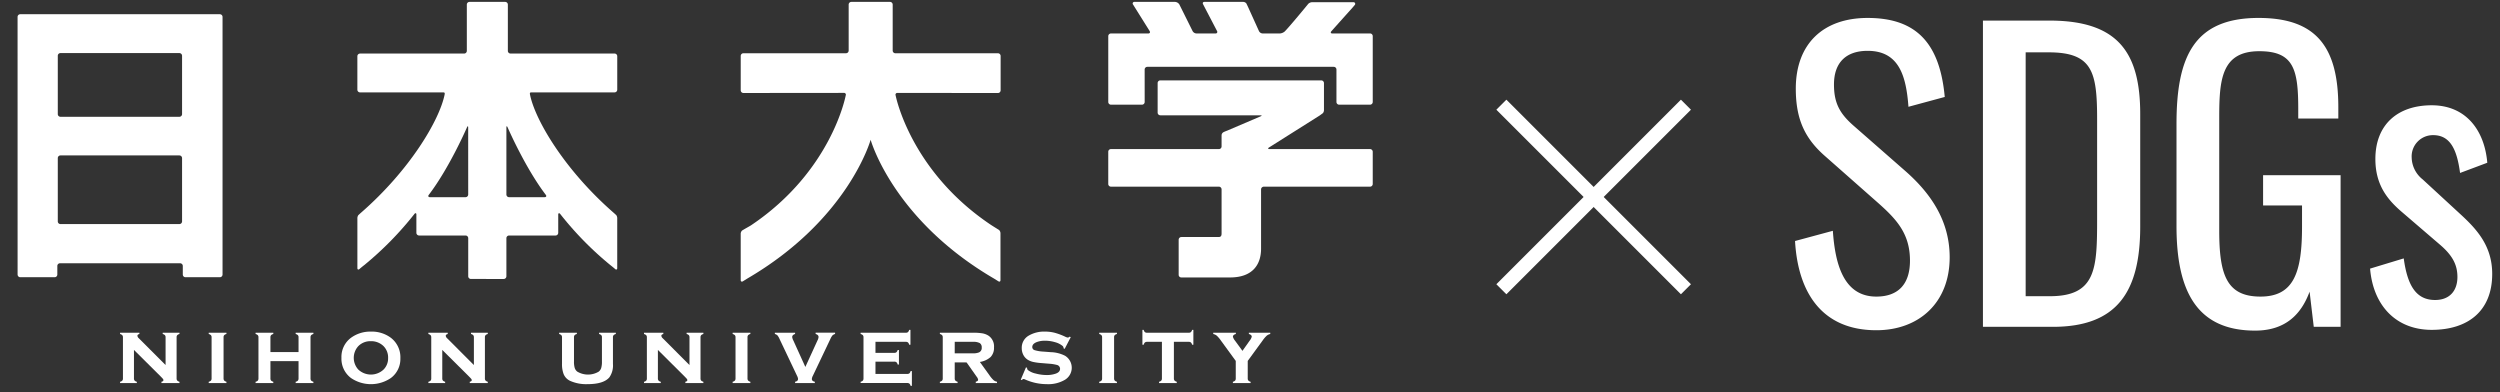 <svg xmlns="http://www.w3.org/2000/svg" xmlns:xlink="http://www.w3.org/1999/xlink" width="529" height="83" viewBox="0 0 529 83"><rect x="0" y="0" width="529" height="83" fill="#333333" stroke="none"/><defs><clipPath id="a"><rect width="529" height="83" transform="translate(-5921 -10984)" fill="#fff" stroke="#707070" stroke-width="1"/></clipPath></defs><g transform="translate(5921 10984)" clip-path="url(#a)"><g transform="translate(-5928.711 -10983.599)"><path d="M20.32.72c9.04,0,15.52-5.84,15.52-15.44,0-8.08-4.4-13.84-9.28-18.16L15.6-42.48c-3.04-2.64-4.24-4.88-4.24-8.8,0-4.72,2.64-7.12,7.12-7.12,6.72,0,8.16,5.44,8.64,11.84l7.68-2.08C33.76-60,28.8-65.36,18.48-65.36c-9.36,0-15.2,5.44-15.2,14.96,0,6.48,1.92,10.56,6.24,14.32l10.88,9.6c4.08,3.6,7.04,6.64,7.04,12.48,0,4.96-2.48,7.6-7.12,7.6-6.96,0-8.72-6.96-9.2-13.92l-8,2.16C3.76-6.96,9.04.72,20.32.72ZM42.88,0h14.8c13.6,0,18.48-7.44,18.48-21.2V-45.04c0-13.12-4.8-19.76-19.2-19.76H42.88Zm9.04-6.48v-51.6H56.8c9.28,0,10.24,4.16,10.24,14.16v21.04c0,10.48-.16,16.4-10,16.4ZM100.48.8c6.4,0,9.76-3.44,11.52-8.24L112.88,0h5.68V-32.08h-16.4v6.4h8.24v4.48c0,9.76-1.76,14.8-8.8,14.8-7.12,0-8.72-4.56-8.72-13.92v-24c0-8,.48-14,8.48-14,7.28,0,8.24,3.84,8.24,12.24v2h8.48v-2.4c0-12.8-4.72-18.88-16.88-18.88-13.68,0-17.36,8.24-17.36,22.4v21.68C83.84-7.28,88.32.8,100.48.8ZM137.84.64c7.6,0,12.8-3.92,12.8-11.84,0-5.92-3.28-9.44-6.56-12.48l-8.16-7.52a6.069,6.069,0,0,1-2.32-4.64,4.5,4.5,0,0,1,4.56-4.72c3.68,0,5.04,3.2,5.68,8l5.76-2.16c-.56-6.72-4.4-12.16-11.76-12.16-7.2,0-11.92,4.08-11.92,11.36,0,5.44,2.48,8.56,5.68,11.28l7.92,6.8c2.64,2.24,3.76,4.24,3.76,6.88,0,2.96-1.68,4.88-4.72,4.88-3.92,0-5.84-2.88-6.64-8.8l-7.12,2.16C125.44-4.56,130.24.64,137.84.64Z" transform="translate(384.421 68.756)" fill="#fff"/><g transform="translate(0 -26.244)"><path d="M1.061,40.115l-2.121-2.121L37.994-1.061l2.121,2.121Z" transform="translate(325.401 47.995)" fill="#fff"/><path d="M37.994,40.115-1.061,1.061,1.061-1.061,40.115,37.994Z" transform="translate(325.401 47.995)" fill="#fff"/></g><path d="M9.934,57.353a.571.571,0,0,0,.571.566h7.268a.57.57,0,0,0,.569-.566V55.53a.569.569,0,0,1,.569-.566H44.323a.571.571,0,0,1,.569.566v1.823a.57.57,0,0,0,.569.566h7.268a.572.572,0,0,0,.572-.566V2.838a.573.573,0,0,0-.572-.571H10.5a.572.572,0,0,0-.571.571ZM44.165,10.49a.573.573,0,0,1,.571.572V23.4a.572.572,0,0,1-.571.571H19.008a.57.57,0,0,1-.569-.571V11.062a.571.571,0,0,1,.569-.572Zm0,21.656a.572.572,0,0,1,.571.571V46.107a.567.567,0,0,1-.571.565H19.008a.565.565,0,0,1-.569-.565V32.716a.57.57,0,0,1,.569-.571Z" transform="translate(1.5 0.342)" fill="#fff"/><path d="M103.362,58.629a.572.572,0,0,0,.571-.571V50a.567.567,0,0,1,.566-.566h9.832a.572.572,0,0,0,.571-.571V44.967c0-.31.264-.288.379-.142a69.274,69.274,0,0,0,10.641,10.86c.678.528,1.03.848,1.03.848.236.2.434.1.434-.2V45.868a1.183,1.183,0,0,0-.2-.744c-.109-.094-.31-.289-.622-.562-10.263-8.96-16.537-19.51-17.632-24.936-.058-.288-.053-.477.265-.477h17.624a.57.57,0,0,0,.569-.571V11.5a.57.57,0,0,0-.569-.571H104.808a.568.568,0,0,1-.566-.571V.572A.573.573,0,0,0,103.671,0H96.13a.571.571,0,0,0-.569.572v9.79a.573.573,0,0,1-.569.571H72.968a.573.573,0,0,0-.569.571v7.075a.573.573,0,0,0,.569.571H90.593c.313,0,.32.189.265.477-1.1,5.426-7.369,15.976-17.635,24.936-.312.273-.508.467-.62.562a1.184,1.184,0,0,0-.2.744v10.46c0,.31.195.4.439.2,0,0,.348-.32,1.029-.848a69.6,69.6,0,0,0,10.642-10.86c.113-.146.374-.168.374.142V48.86a.573.573,0,0,0,.569.571h9.832a.571.571,0,0,1,.569.566v8.06a.573.573,0,0,0,.572.571Zm-7.51-17.876a.573.573,0,0,1-.569.572H87.77c-.314,0-.477-.2-.267-.482,4.411-5.78,8.1-14.324,8.1-14.324.136-.283.245-.257.245.058Zm8.081-14.177c0-.314.11-.341.246-.058,0,0,3.694,8.544,8.1,14.324.209.277.045.482-.267.482H104.5a.569.569,0,0,1-.566-.572Z" transform="translate(10.931 0)" fill="#fff"/><path d="M176.038,19.26l21.262.021a.567.567,0,0,0,.571-.565V11.441a.572.572,0,0,0-.571-.571H175.6a.571.571,0,0,1-.569-.565V.572A.57.57,0,0,0,174.471,0h-8.189a.57.57,0,0,0-.566.571V10.3a.568.568,0,0,1-.569.565h-21.7a.576.576,0,0,0-.572.571v7.275a.571.571,0,0,0,.572.565l21.262-.021a.38.38,0,0,1,.382.54s-2.938,15.991-20,27.457c-.253.173-1.238.7-1.935,1.133a1,1,0,0,0-.284.733V58.85c0,.314.211.434.475.266l.854-.535c21.468-12.512,26.158-29.389,26.158-29.389l.012,0,0,0s4.69,16.877,26.162,29.389l.855.535c.261.168.456.048.45-.266V49a1,1,0,0,0-.3-.738c-.7-.436-1.547-.96-1.8-1.133C178.69,35.664,175.656,19.8,175.656,19.8a.383.383,0,0,1,.382-.54" transform="translate(21.573 0)" fill="#fff"/><path d="M218.146,14.312a.572.572,0,0,1,.571-.571h39.441a.573.573,0,0,1,.572.571v6.866a.573.573,0,0,0,.569.572h6.541a.573.573,0,0,0,.569-.572V7.249a.572.572,0,0,0-.569-.572h-7.995c-.314,0-.4-.193-.211-.441,0,0,2.658-2.981,4.382-4.889l.612-.718a.35.35,0,0,0-.288-.565h-8.726a1.216,1.216,0,0,0-.864.367c-.136.182-4.119,5.009-4.988,5.847a1.783,1.783,0,0,1-.971.4H243.1a.9.9,0,0,1-.778-.529L240.06,1.153c-.135-.289-.312-.661-.4-.834A.894.894,0,0,0,238.926,0H230.8c-.314,0-.445.224-.293.5l2.956,5.665a.332.332,0,0,1-.327.513H229.1a.979.979,0,0,1-.814-.513S225.674.907,225.487.54A1.168,1.168,0,0,0,224.425,0H215.95a.344.344,0,0,0-.246.582l3.506,5.6c.152.279.021.5-.294.5h-7.9a.573.573,0,0,0-.569.572V21.178a.573.573,0,0,0,.569.572h6.568a.572.572,0,0,0,.566-.572Z" transform="translate(31.774 0)" fill="#fff"/><path d="M244.529,28.967c-.31,0-.321-.209-.045-.356l10.681-6.74c.252-.183.567-.413.694-.509a1.058,1.058,0,0,0,.229-.749V15a.582.582,0,0,0-.577-.573H221.458a.572.572,0,0,0-.565.573v6.245a.572.572,0,0,0,.565.573h21.186c.311,0,.333.1.044.219l-7.018,3c-.29.109-.608.236-.807.335a.776.776,0,0,0-.441.723v2.3a.562.562,0,0,1-.561.571H211.013a.568.568,0,0,0-.569.566v6.818a.572.572,0,0,0,.569.567h22.829a.58.58,0,0,1,.581.57v9.34c0,.524-.167.749-.649.749h-7.855a.576.576,0,0,0-.577.571v7.416a.555.555,0,0,0,.56.565h10.323c4.975,0,6.553-2.961,6.553-6.063V37.489a.59.59,0,0,1,.59-.57h22.471a.572.572,0,0,0,.569-.567V29.533a.568.568,0,0,0-.569-.566Z" transform="translate(31.774 2.179)" fill="#fff"/><path d="M2.94,63.2v6.03a.674.674,0,0,0,.138.455.931.931,0,0,0,.47.256v.271H0v-.271a.886.886,0,0,0,.47-.247.682.682,0,0,0,.138-.455v-8.7a.658.658,0,0,0-.133-.446A1.028,1.028,0,0,0,0,59.835v-.271H4.09v.271q-.419.1-.419.37a.832.832,0,0,0,.3.532L9.63,66.4V60.537a.671.671,0,0,0-.133-.451.94.94,0,0,0-.475-.252v-.271h3.548v.271a.952.952,0,0,0-.476.252.676.676,0,0,0-.132.451v8.689a.679.679,0,0,0,.132.451,1,1,0,0,0,.476.26v.271H8.756v-.271c.279-.056.419-.173.419-.347a.443.443,0,0,0-.114-.274q-.114-.14-.523-.555Z" transform="translate(33.117 10.442)" fill="#fff"/><path d="M23.874,60.536v8.69a.678.678,0,0,0,.133.451,1,1,0,0,0,.475.26v.272h-3.75v-.272a.886.886,0,0,0,.47-.247.676.676,0,0,0,.138-.455v-8.7a.656.656,0,0,0-.133-.445,1.028,1.028,0,0,0-.475-.257v-.271h3.75v.271a.945.945,0,0,0-.475.252.676.676,0,0,0-.133.451" transform="translate(31.143 10.441)" fill="#fff"/><path d="M40.784,65.579H34.836v3.648a.675.675,0,0,0,.133.45.989.989,0,0,0,.475.261v.271H31.693v-.271a.9.9,0,0,0,.471-.247.684.684,0,0,0,.138-.456v-8.7a.656.656,0,0,0-.133-.445,1.027,1.027,0,0,0-.476-.257v-.271h3.751v.271a.945.945,0,0,0-.475.252.68.68,0,0,0-.133.451v3.117h5.948V60.536a.678.678,0,0,0-.128-.445,1,1,0,0,0-.48-.257v-.271h3.751v.271a.945.945,0,0,0-.475.252.676.676,0,0,0-.133.451v8.69a.676.676,0,0,0,.133.451.989.989,0,0,0,.475.261v.271H40.175v-.271a.9.9,0,0,0,.47-.247.68.68,0,0,0,.138-.456Z" transform="translate(30.099 10.441)" fill="#fff"/><path d="M58,59.3A6.753,6.753,0,0,1,62.221,60.6a5.182,5.182,0,0,1,2.023,4.35,5.011,5.011,0,0,1-2.023,4.179,7.492,7.492,0,0,1-8.414,0,5.09,5.09,0,0,1-2.032-4.266A5.038,5.038,0,0,1,53.807,60.6,6.905,6.905,0,0,1,58,59.3m.009,2.028a3.578,3.578,0,0,0-2.672,1.054,3.674,3.674,0,0,0,0,4.944,3.9,3.9,0,0,0,5.353,0,3.323,3.323,0,0,0,.957-2.42,3.417,3.417,0,0,0-.957-2.524,3.71,3.71,0,0,0-2.681-1.054" transform="translate(28.186 10.466)" fill="#fff"/><path d="M75.046,63.2v6.03a.679.679,0,0,0,.138.455.939.939,0,0,0,.47.256v.271H72.106v-.271a.889.889,0,0,0,.47-.247.682.682,0,0,0,.138-.455v-8.7a.658.658,0,0,0-.133-.446,1.028,1.028,0,0,0-.475-.256v-.271H76.2v.271q-.418.1-.418.37a.832.832,0,0,0,.3.532L81.736,66.4V60.537a.676.676,0,0,0-.133-.451.944.944,0,0,0-.475-.252v-.271h3.548v.271a.948.948,0,0,0-.476.252.676.676,0,0,0-.132.451v8.689a.679.679,0,0,0,.132.451,1,1,0,0,0,.476.26v.271H80.862v-.271c.279-.056.419-.173.419-.347a.445.445,0,0,0-.115-.274c-.075-.093-.251-.278-.523-.555Z" transform="translate(26.25 10.442)" fill="#fff"/><path d="M114.074,60.537v5.638a4.351,4.351,0,0,1-.76,2.833q-1.228,1.437-4.624,1.436a8.317,8.317,0,0,1-3.672-.693,2.72,2.72,0,0,1-1.38-1.436,5.784,5.784,0,0,1-.343-2.14V60.537a.671.671,0,0,0-.132-.447,1.047,1.047,0,0,0-.476-.256v-.271h3.75v.271a.935.935,0,0,0-.477.251.688.688,0,0,0-.13.451v5.117a4.62,4.62,0,0,0,.157,1.369,1.6,1.6,0,0,0,.548.776,4.44,4.44,0,0,0,4.522,0,1.6,1.6,0,0,0,.534-.776,4.7,4.7,0,0,0,.153-1.369V60.536a.672.672,0,0,0-.128-.445,1.01,1.01,0,0,0-.48-.256v-.271h3.548v.271a.944.944,0,0,0-.475.251.682.682,0,0,0-.134.452" transform="translate(23.337 10.441)" fill="#fff"/><path d="M125.475,63.2v6.03a.679.679,0,0,0,.138.455.939.939,0,0,0,.47.256v.271h-3.548v-.271a.889.889,0,0,0,.47-.247.682.682,0,0,0,.138-.455v-8.7a.659.659,0,0,0-.134-.446,1.028,1.028,0,0,0-.475-.256v-.271h4.09v.271q-.419.1-.419.37a.832.832,0,0,0,.3.532l5.654,5.659V60.537a.676.676,0,0,0-.132-.451.952.952,0,0,0-.475-.252v-.271H135.1v.271a.952.952,0,0,0-.475.252.681.681,0,0,0-.132.451v8.689a.684.684,0,0,0,.132.451,1.006,1.006,0,0,0,.475.26v.271h-3.813v-.271c.278-.056.418-.173.418-.347a.443.443,0,0,0-.114-.274c-.076-.093-.251-.278-.523-.555Z" transform="translate(21.447 10.442)" fill="#fff"/><path d="M146.409,60.536v8.69a.678.678,0,0,0,.133.451,1,1,0,0,0,.475.26v.272h-3.75v-.272a.886.886,0,0,0,.47-.247.675.675,0,0,0,.138-.455v-8.7a.656.656,0,0,0-.133-.445,1.028,1.028,0,0,0-.475-.257v-.271h3.75v.271a.945.945,0,0,0-.475.252.676.676,0,0,0-.133.451" transform="translate(19.472 10.441)" fill="#fff"/><path d="M159.592,66.8l2.565-5.6a1.955,1.955,0,0,0,.229-.72c0-.317-.206-.534-.619-.654v-.271h4.117v.271a1.329,1.329,0,0,0-.551.3,3.294,3.294,0,0,0-.437.741L161.169,68.7a1.678,1.678,0,0,0-.2.636c0,.316.207.516.626.6v.271h-4.17v-.271c.413-.081.619-.281.619-.6a1.666,1.666,0,0,0-.2-.636l-3.718-7.826a3.269,3.269,0,0,0-.431-.745,1.3,1.3,0,0,0-.555-.3v-.271h4.28v.271c-.406.127-.61.344-.61.654a2.08,2.08,0,0,0,.241.72Z" transform="translate(18.531 10.442)" fill="#fff"/><path d="M176.338,65.616v2.6h6.734a.686.686,0,0,0,.449-.13.95.95,0,0,0,.251-.477h.271v3.141h-.271a.9.9,0,0,0-.245-.47.684.684,0,0,0-.454-.137h-9.877v-.271a.892.892,0,0,0,.471-.247.679.679,0,0,0,.137-.455v-8.7a.654.654,0,0,0-.134-.446,1.028,1.028,0,0,0-.475-.256V59.5h9.564a.686.686,0,0,0,.458-.133.937.937,0,0,0,.251-.475h.271v3.142h-.271a.943.943,0,0,0-.25-.478.7.7,0,0,0-.459-.13h-6.421v2.332h3.988a.673.673,0,0,0,.448-.133,1,1,0,0,0,.261-.475h.27v3.074h-.27a.984.984,0,0,0-.251-.473.685.685,0,0,0-.459-.135Z" transform="translate(16.622 10.505)" fill="#fff"/><path d="M194.873,65.848v3.381a.67.67,0,0,0,.134.449,1,1,0,0,0,.475.259v.271h-3.75v-.271a.9.9,0,0,0,.471-.247.684.684,0,0,0,.137-.456v-8.7a.656.656,0,0,0-.132-.445,1.028,1.028,0,0,0-.475-.257v-.271H198.7a11.6,11.6,0,0,1,2.068.139,3.572,3.572,0,0,1,1.272.5,2.726,2.726,0,0,1,1.147,2.464,2.786,2.786,0,0,1-.707,2.027,4.34,4.34,0,0,1-2.285,1.054L202.2,68.53a6.265,6.265,0,0,0,.879,1.054,1.572,1.572,0,0,0,.745.353v.271h-4.5v-.271c.33-.087.5-.231.5-.424a1.322,1.322,0,0,0-.3-.634l-2.133-3.03Zm0-1.925h3.833A3.255,3.255,0,0,0,200,63.73a1.008,1.008,0,0,0,.588-1.023,1.046,1.046,0,0,0-.413-.949,2.865,2.865,0,0,0-1.466-.269h-3.833Z" transform="translate(14.856 10.441)" fill="#fff"/><path d="M221.226,60.482l-1.289,2.476-.228-.123a.628.628,0,0,0-.2-.494,4.191,4.191,0,0,0-1.6-.8,7.544,7.544,0,0,0-2.148-.314,4.843,4.843,0,0,0-1.644.258c-.686.248-1.031.609-1.031,1.079a.682.682,0,0,0,.5.664,7.949,7.949,0,0,0,1.922.309l1.509.115a7.106,7.106,0,0,1,3.007.762,2.975,2.975,0,0,1-.057,5.1,6.941,6.941,0,0,1-3.8.906A11.247,11.247,0,0,1,211.5,69.4a.665.665,0,0,0-.258-.069.45.45,0,0,0-.353.23l-.237-.095,1.1-2.6.239.095v.077a.54.54,0,0,0,.191.417,4.246,4.246,0,0,0,1.654.727,9.137,9.137,0,0,0,2.323.309,5.7,5.7,0,0,0,1.815-.271q.993-.324.994-1.054a.849.849,0,0,0-.689-.817,8.554,8.554,0,0,0-1.652-.257l-1.5-.124a12.955,12.955,0,0,1-1.854-.247,3.73,3.73,0,0,1-1.116-.447,2.625,2.625,0,0,1-.957-1.034,3.061,3.061,0,0,1-.341-1.435,2.945,2.945,0,0,1,1.5-2.67,6.423,6.423,0,0,1,3.395-.836,8.268,8.268,0,0,1,2.046.241,13.649,13.649,0,0,1,2.265.844,1.61,1.61,0,0,0,.543.18A.684.684,0,0,0,221,60.36Z" transform="translate(13.055 10.466)" fill="#fff"/><path d="M232.145,60.536v8.69a.688.688,0,0,0,.132.451,1,1,0,0,0,.475.26v.272H229v-.272a.892.892,0,0,0,.471-.247.675.675,0,0,0,.138-.455v-8.7a.651.651,0,0,0-.134-.445,1.028,1.028,0,0,0-.475-.257v-.271h3.75v.271a.945.945,0,0,0-.475.252.686.686,0,0,0-.132.451" transform="translate(11.307 10.441)" fill="#fff"/><path d="M245.762,61.425v7.737a.678.678,0,0,0,.132.451,1.006,1.006,0,0,0,.475.26v.271H242.62v-.271a.9.9,0,0,0,.47-.247.685.685,0,0,0,.138-.455V61.425h-3.14a.7.7,0,0,0-.461.136.951.951,0,0,0-.251.472H239.1V58.891h.271a.913.913,0,0,0,.242.47.678.678,0,0,0,.461.138H248.9a.7.7,0,0,0,.461-.133.952.952,0,0,0,.252-.475h.27v3.142h-.27a.959.959,0,0,0-.252-.472.692.692,0,0,0-.461-.136Z" transform="translate(10.345 10.506)" fill="#fff"/><path d="M262.964,65.528v3.7a.682.682,0,0,0,.133.451.989.989,0,0,0,.475.261v.271h-3.75v-.271a.944.944,0,0,0,.475-.252.7.7,0,0,0,.133-.461v-3.7l-3.158-4.33a6.183,6.183,0,0,0-.85-1,1.726,1.726,0,0,0-.756-.364v-.271h4.783v.271q-.617.162-.617.577a2.079,2.079,0,0,0,.445.834l1.571,2.152,1.522-2.152a2.144,2.144,0,0,0,.443-.843c0-.266-.2-.455-.605-.568l-.009-.271h4.533v.271a1.718,1.718,0,0,0-.758.364,6.28,6.28,0,0,0-.85,1Z" transform="translate(8.767 10.442)" fill="#fff"/><rect width="309.861" height="82.817" transform="translate(0 0)" fill="none"/></g></g></svg>